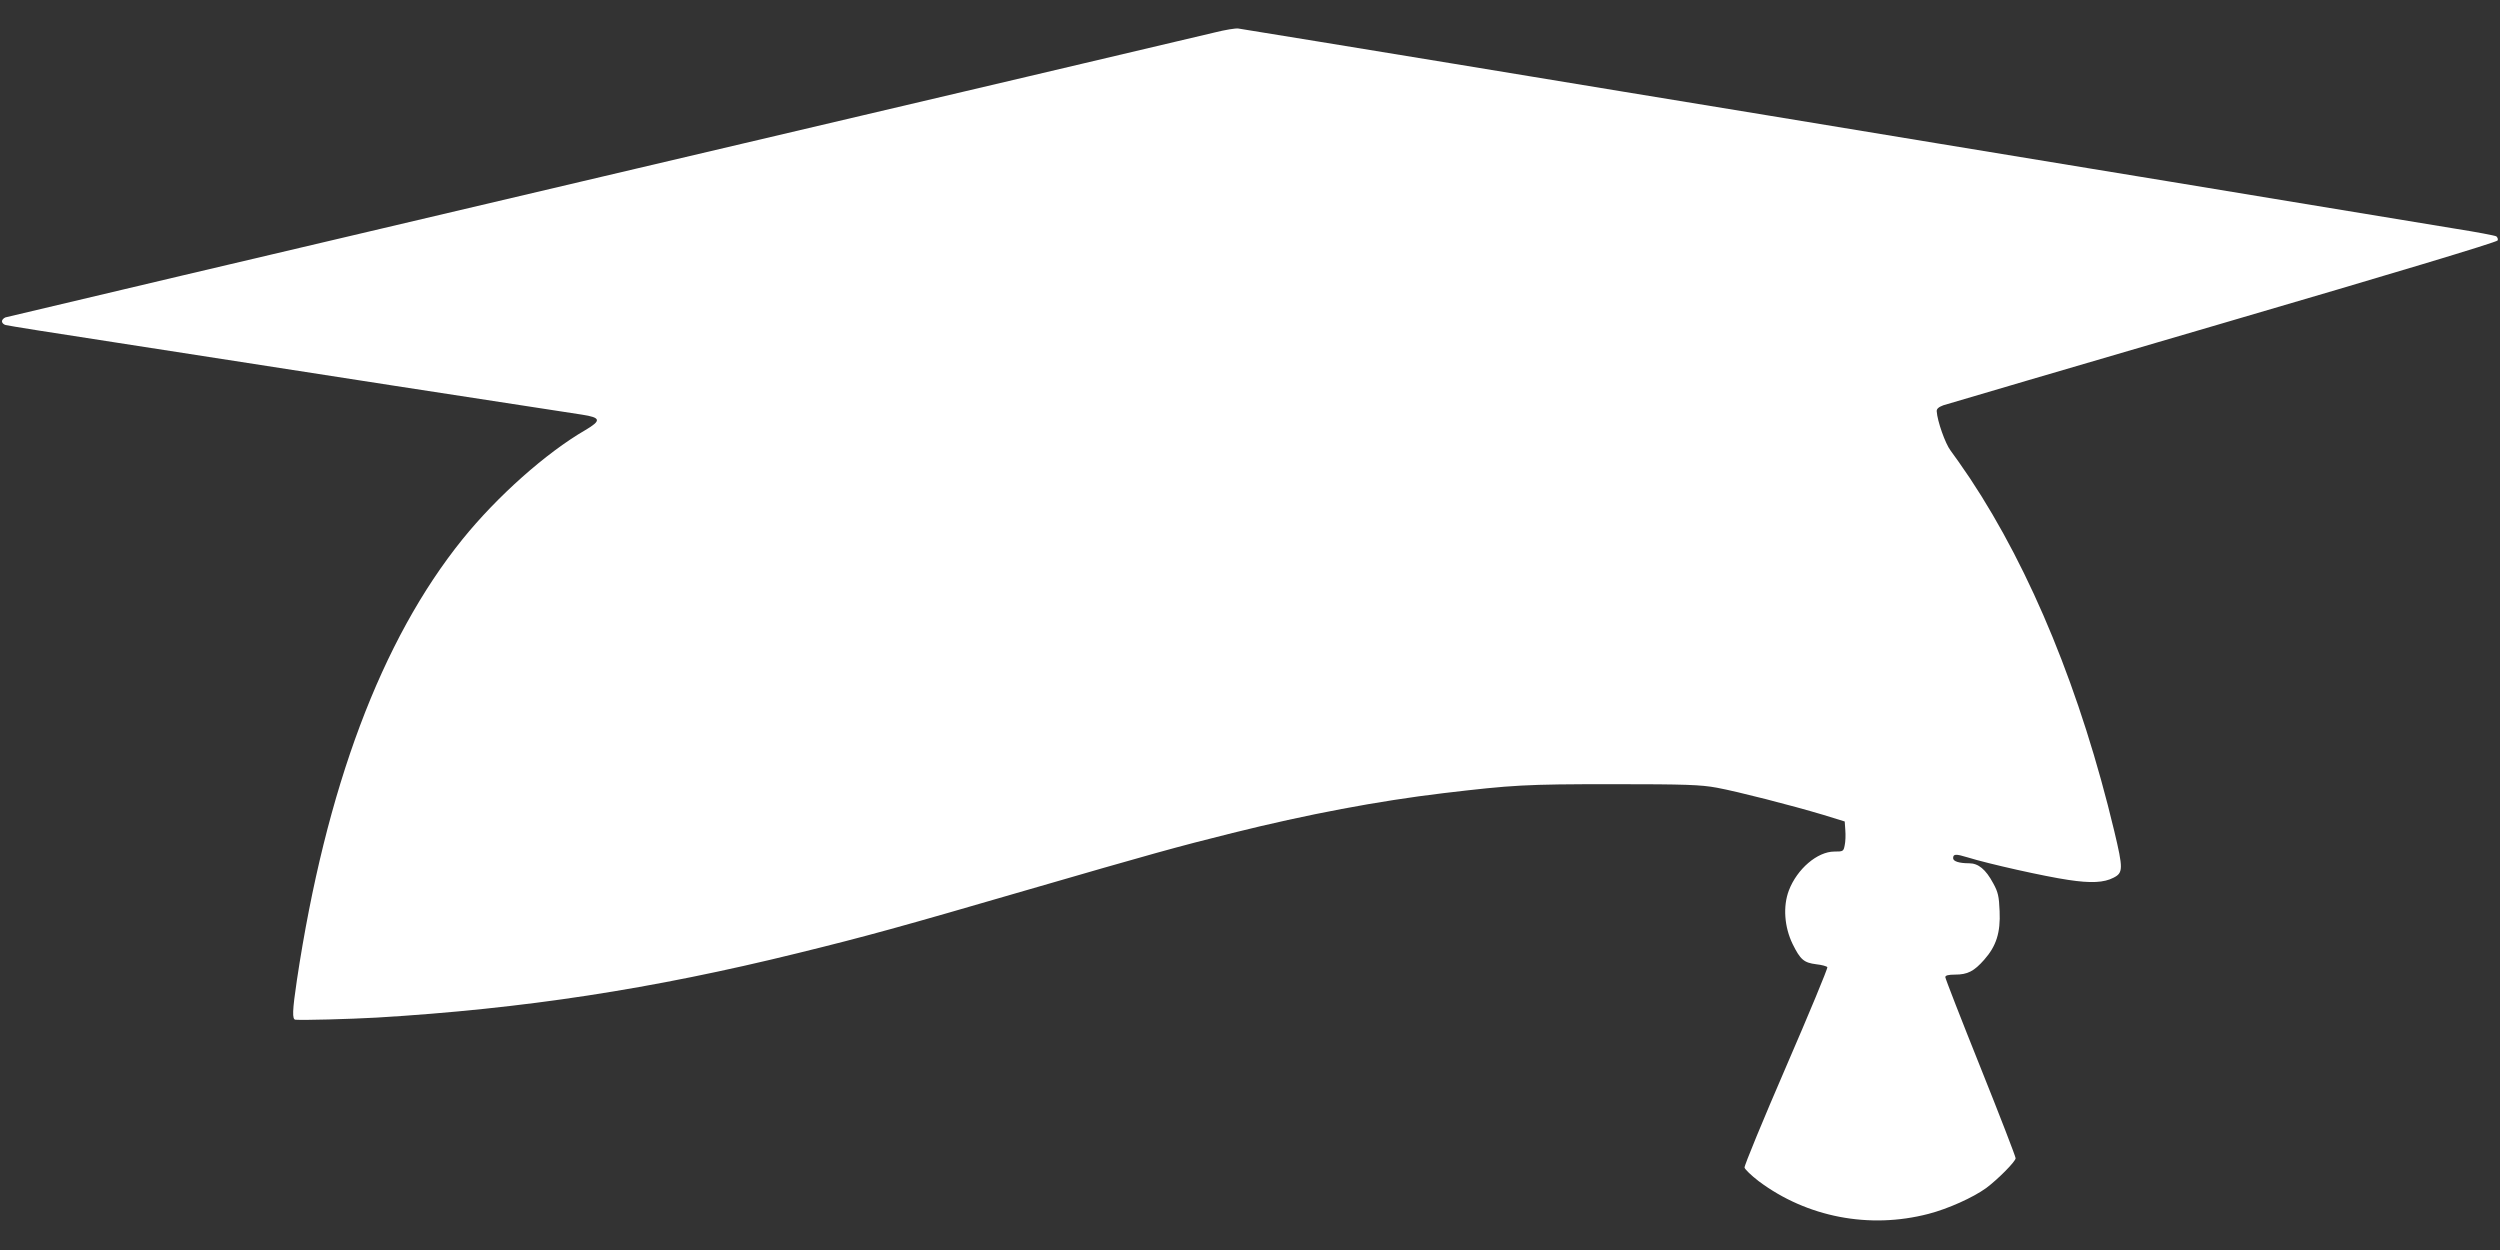 <?xml version="1.0" standalone="no"?>
<!DOCTYPE svg PUBLIC "-//W3C//DTD SVG 20010904//EN"
 "http://www.w3.org/TR/2001/REC-SVG-20010904/DTD/svg10.dtd">
<svg version="1.0" xmlns="http://www.w3.org/2000/svg"
 width="1280pt" height="640pt" viewBox="0 0 1280 640"
 preserveAspectRatio="xMidYMid meet">
<rect x="0" y="0" width="1280" height="640" fill="#333333" stroke="none"/>
<g transform="translate(0,640) scale(0.1,-0.1)"
fill="#ffffff" stroke="none">
<path d="M6220 6234 c-52 -13 -1463 -345 -3135 -738 -1672 -393 -3048 -718
-3057 -721 -10 -4 -18 -13 -18 -20 0 -8 8 -16 18 -19 9 -3 265 -44 567 -90
303 -47 946 -147 1430 -222 484 -75 914 -141 955 -147 97 -15 100 -30 17 -79
-202 -117 -452 -340 -629 -559 -416 -516 -700 -1274 -848 -2258 -23 -155 -25
-201 -7 -202 40 -3 275 3 417 11 750 45 1409 146 2155 330 354 87 524 134
1180 325 627 182 760 219 1045 290 385 96 746 164 1080 204 355 42 419 46 865
46 378 0 453 -3 535 -18 108 -20 381 -90 545 -139 l110 -34 3 -44 c2 -25 1
-59 -3 -77 -6 -32 -8 -33 -53 -33 -87 0 -191 -89 -233 -199 -31 -82 -23 -187
19 -274 40 -81 58 -96 121 -104 28 -3 54 -10 57 -15 3 -5 -92 -234 -211 -509
-119 -275 -215 -508 -213 -517 2 -9 35 -41 73 -70 246 -184 566 -246 869 -167
100 26 227 83 295 132 59 44 151 136 151 153 0 8 -81 218 -180 465 -99 247
-180 455 -180 462 0 9 16 13 50 13 64 0 97 17 149 76 62 70 84 139 79 249 -3
76 -8 98 -33 143 -38 71 -76 102 -123 102 -51 0 -82 10 -82 26 0 22 13 23 75
4 106 -33 397 -98 514 -115 117 -18 184 -14 232 11 50 25 50 46 4 239 -170
711 -425 1333 -738 1805 -39 58 -84 122 -100 143 -27 35 -68 151 -71 201 -1
13 10 22 34 31 19 6 664 196 1434 421 848 248 1401 414 1404 423 3 7 -1 16 -7
21 -7 4 -101 22 -209 39 -109 18 -510 84 -892 147 -382 63 -816 135 -965 159
-148 24 -504 83 -790 130 -286 47 -684 113 -885 146 -201 33 -527 86 -725 119
-198 33 -594 98 -880 145 -445 73 -1012 166 -1095 179 -14 2 -68 -7 -120 -20z"/>
</g>
</svg>
